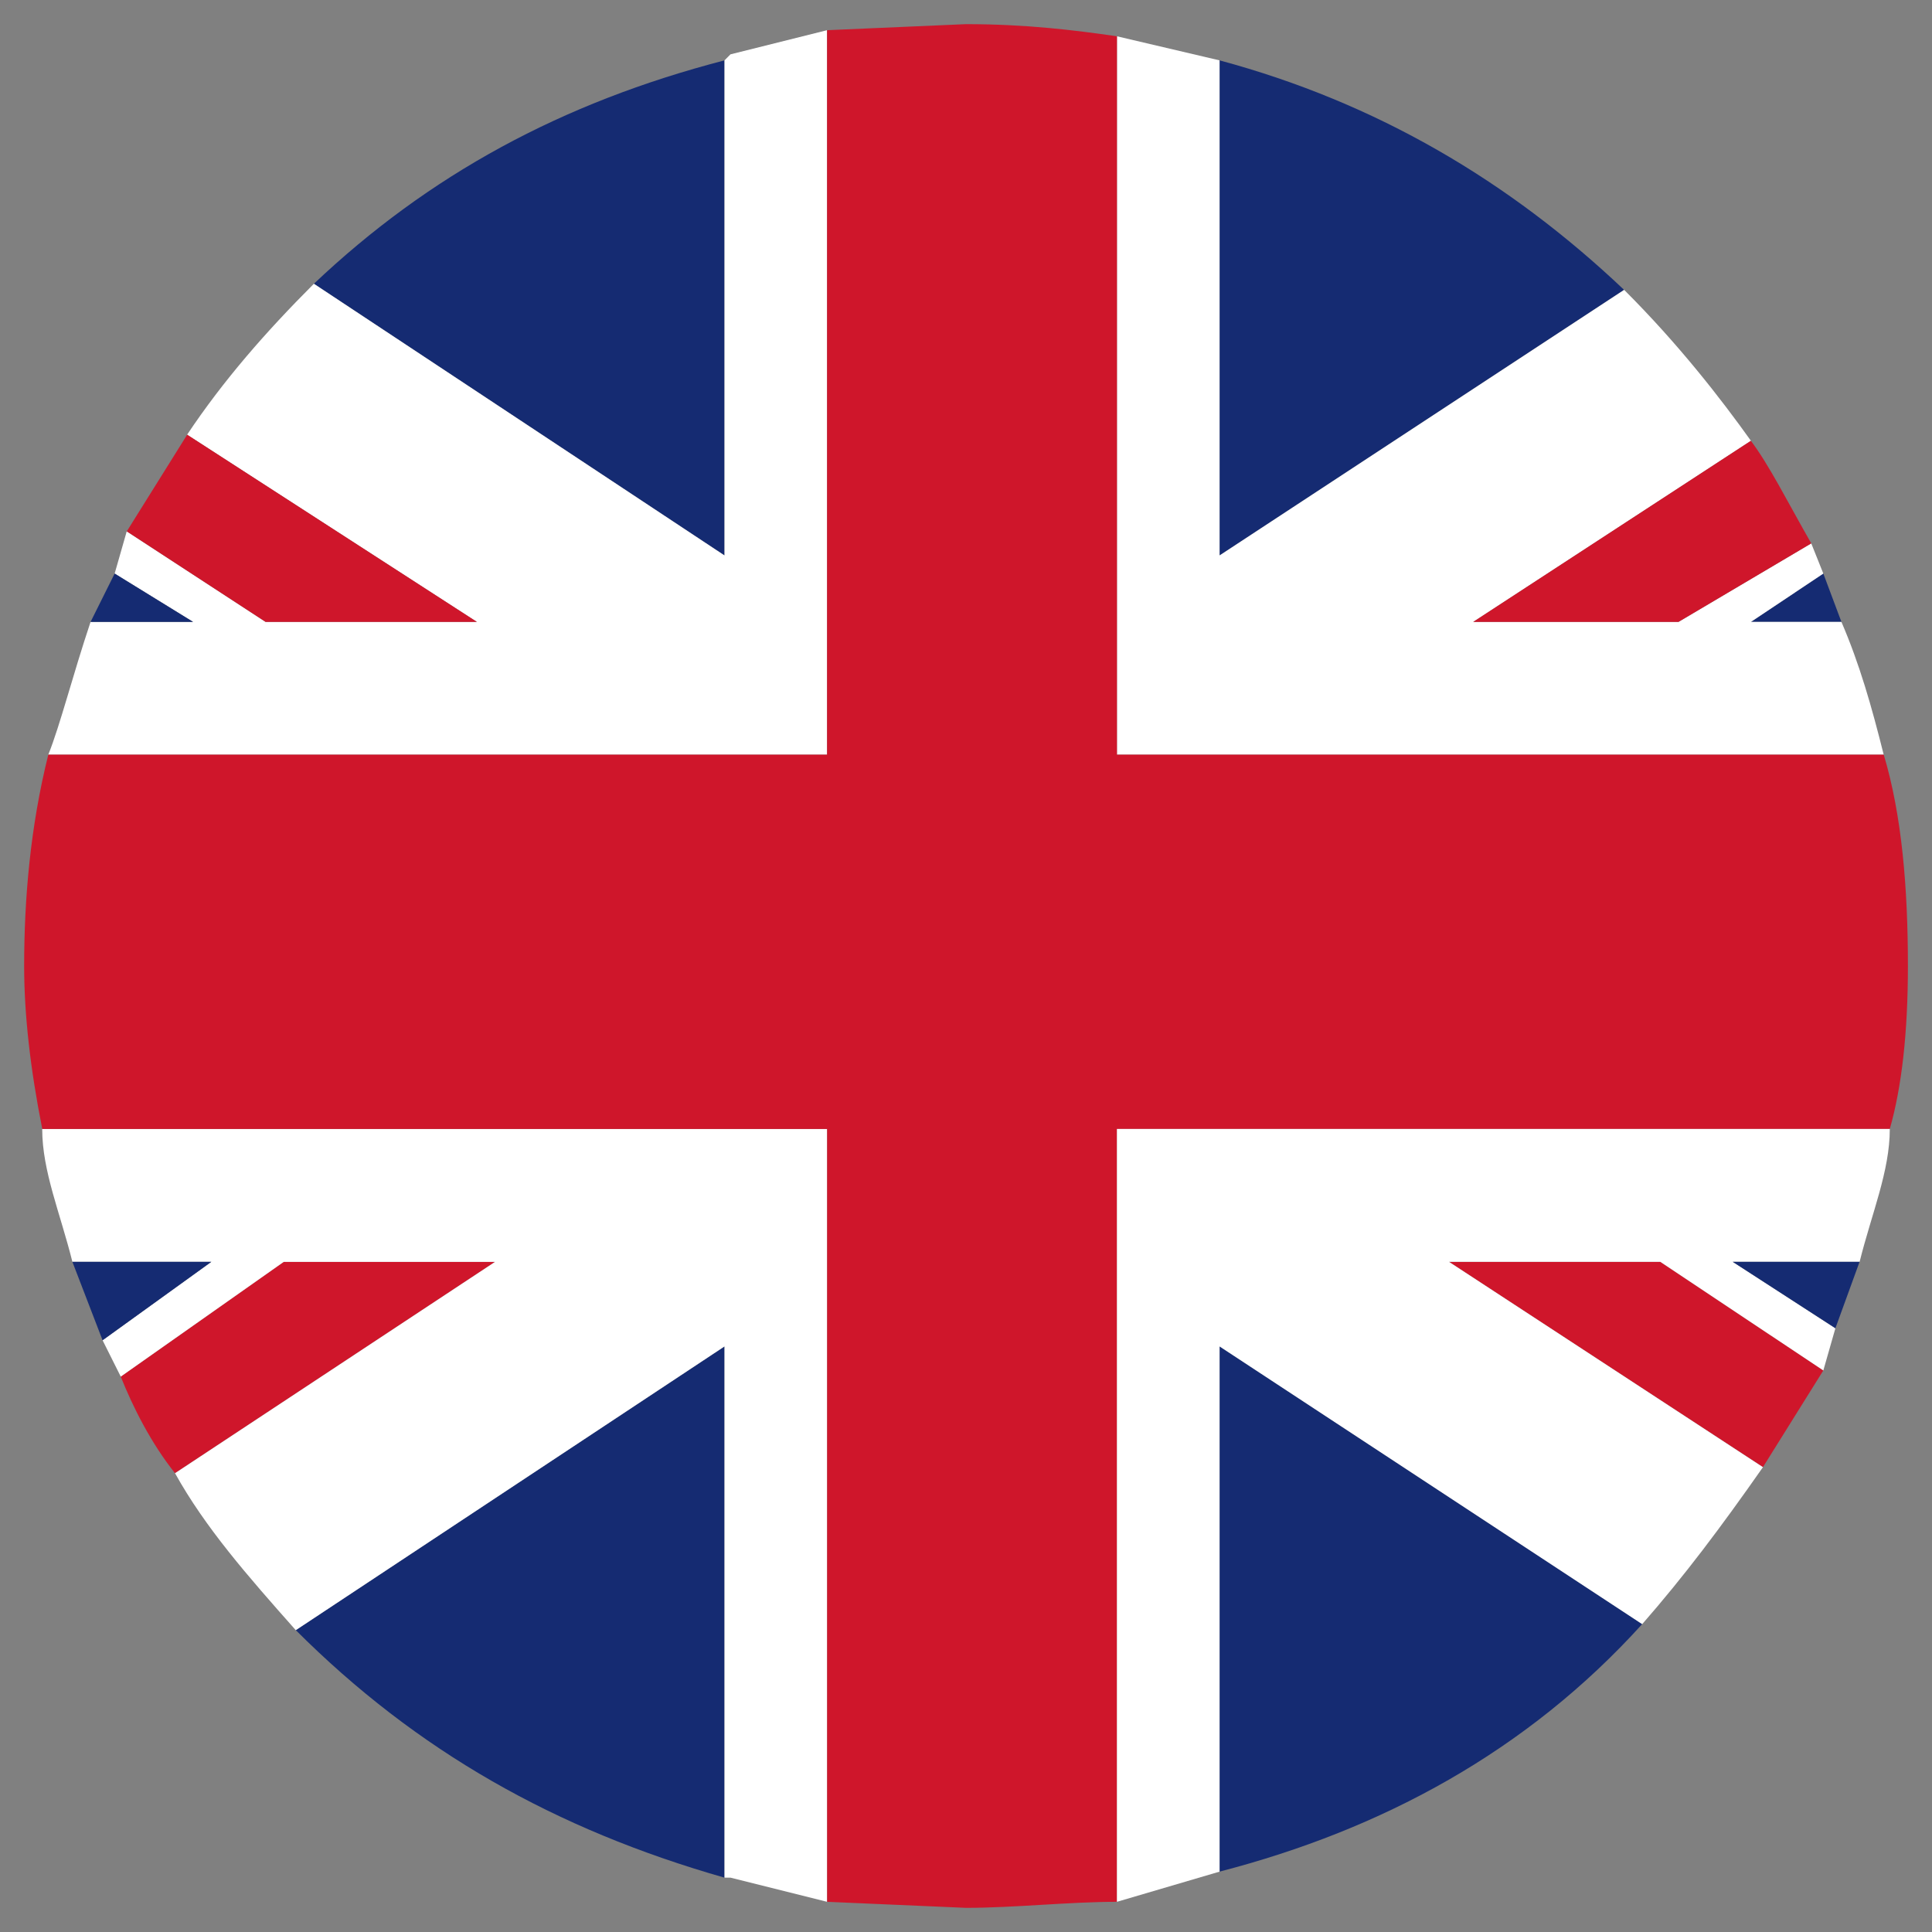<?xml version="1.0" encoding="utf-8"?>
<!-- Generator: Adobe Illustrator 14.0.0, SVG Export Plug-In . SVG Version: 6.00 Build 43363)  -->
<!DOCTYPE svg PUBLIC "-//W3C//DTD SVG 1.1//EN" "http://www.w3.org/Graphics/SVG/1.1/DTD/svg11.dtd">
<svg version="1.1" id="Livello_1" xmlns="http://www.w3.org/2000/svg" xmlns:xlink="http://www.w3.org/1999/xlink" x="0px" y="0px"
	 width="32px" height="32px" viewBox="0 0 32 32" enable-background="new 0 0 32 32" xml:space="preserve">
<rect x="0" y="0" width="32" height="32" fill="#808080" stroke="none"/>
<g>
	<path fill="#152B72" d="M26.9,4.801C25,3,22.801,1.7,20.2,1v8.2L26.9,4.801z"/>
	<path fill="#152B72" d="M12,9.2V1C9.3,1.7,7.1,2.9,5.199,4.7L12,9.2z"/>
	<path fill="#CF162B" d="M4.699,20.9L2,22.801c0.199,0.5,0.5,1.1,0.899,1.6l5.3-3.5H4.699z"/>
	<path fill="#152B72" d="M4.899,27c2,2,4.3,3.301,7.101,4.1v-8.799L4.899,27z"/>
	<path fill="#152B72" d="M30.5,10.301L30.2,9.5L29,10.301H30.5z"/>
	<path fill="#FFFFFF" d="M20.2,1L20.2,1l-1.7-0.399V12.5h12.7c-0.2-0.8-0.399-1.5-0.7-2.199H29L30.2,9.5L30,9l-2.199,1.301h-3.4
		l4.6-3c-0.5-0.7-1.199-1.601-2.1-2.5L20.2,9.2V1z"/>
	<path fill="#CF162B" d="M30,9c-0.399-0.699-0.699-1.3-1-1.699l-4.6,3h3.4L30,9z"/>
	<path fill="#FFFFFF" d="M13.699,0.5l-1.6,0.4L12,1v8.2L5.199,4.7c-0.8,0.8-1.5,1.601-2.1,2.5l4.8,3.101h-3.5l-2.3-1.5L1.899,9.5
		l1.3,0.801H1.5C1.199,11.2,1,12,0.8,12.5h12.899V0.5z"/>
	<path fill="#152B72" d="M1.899,9.5L1.5,10.301h1.699L1.899,9.5z"/>
	<path fill="#CF162B" d="M3.1,7.2l-1,1.601l2.3,1.5h3.5L3.1,7.2z"/>
	<path fill="#FFFFFF" d="M0.699,18.699c0,0.701,0.301,1.4,0.5,2.201H3.5l-1.801,1.299L2,22.801l2.699-1.9h3.5l-5.3,3.5
		c0.5,0.9,1.2,1.699,2,2.6L12,22.301V31.1h0.1l1.6,0.4V18.699H0.699z"/>
	<path fill="#152B72" d="M1.699,22.199L3.5,20.9H1.199L1.699,22.199z"/>
	<path fill="#CF162B" d="M30.2,22.699L27.5,20.9H24l5.2,3.4L30.2,22.699z"/>
	<path fill="#CF162B" d="M31.301,18.699c0.199-0.699,0.3-1.6,0.3-2.698c0-1.301-0.101-2.501-0.4-3.501H18.5V0.601
		C17.801,0.5,17,0.4,15.999,0.4l-2.3,0.1v12H0.8c-0.3,1.2-0.4,2.4-0.4,3.501c0,0.8,0.101,1.698,0.3,2.698h13V31.5l2.3,0.1
		c0.802,0,1.701-0.1,2.501-0.1V18.699H31.301z"/>
	<path fill="#152B72" d="M20.2,31c2.7-0.699,5.101-2,7-4.1l-7-4.6V31z"/>
	<path fill="#FFFFFF" d="M27.5,20.9l2.7,1.799L30.4,22l-1.7-1.1h2.101c0.199-0.801,0.5-1.5,0.5-2.201H18.5V31.5l1.7-0.5v-8.699
		l7,4.6c0.7-0.801,1.3-1.6,2-2.6L24,20.9H27.5z"/>
	<path fill="#152B72" d="M30.4,22l0.4-1.1H28.7L30.4,22z"/>
</g>
</svg>
